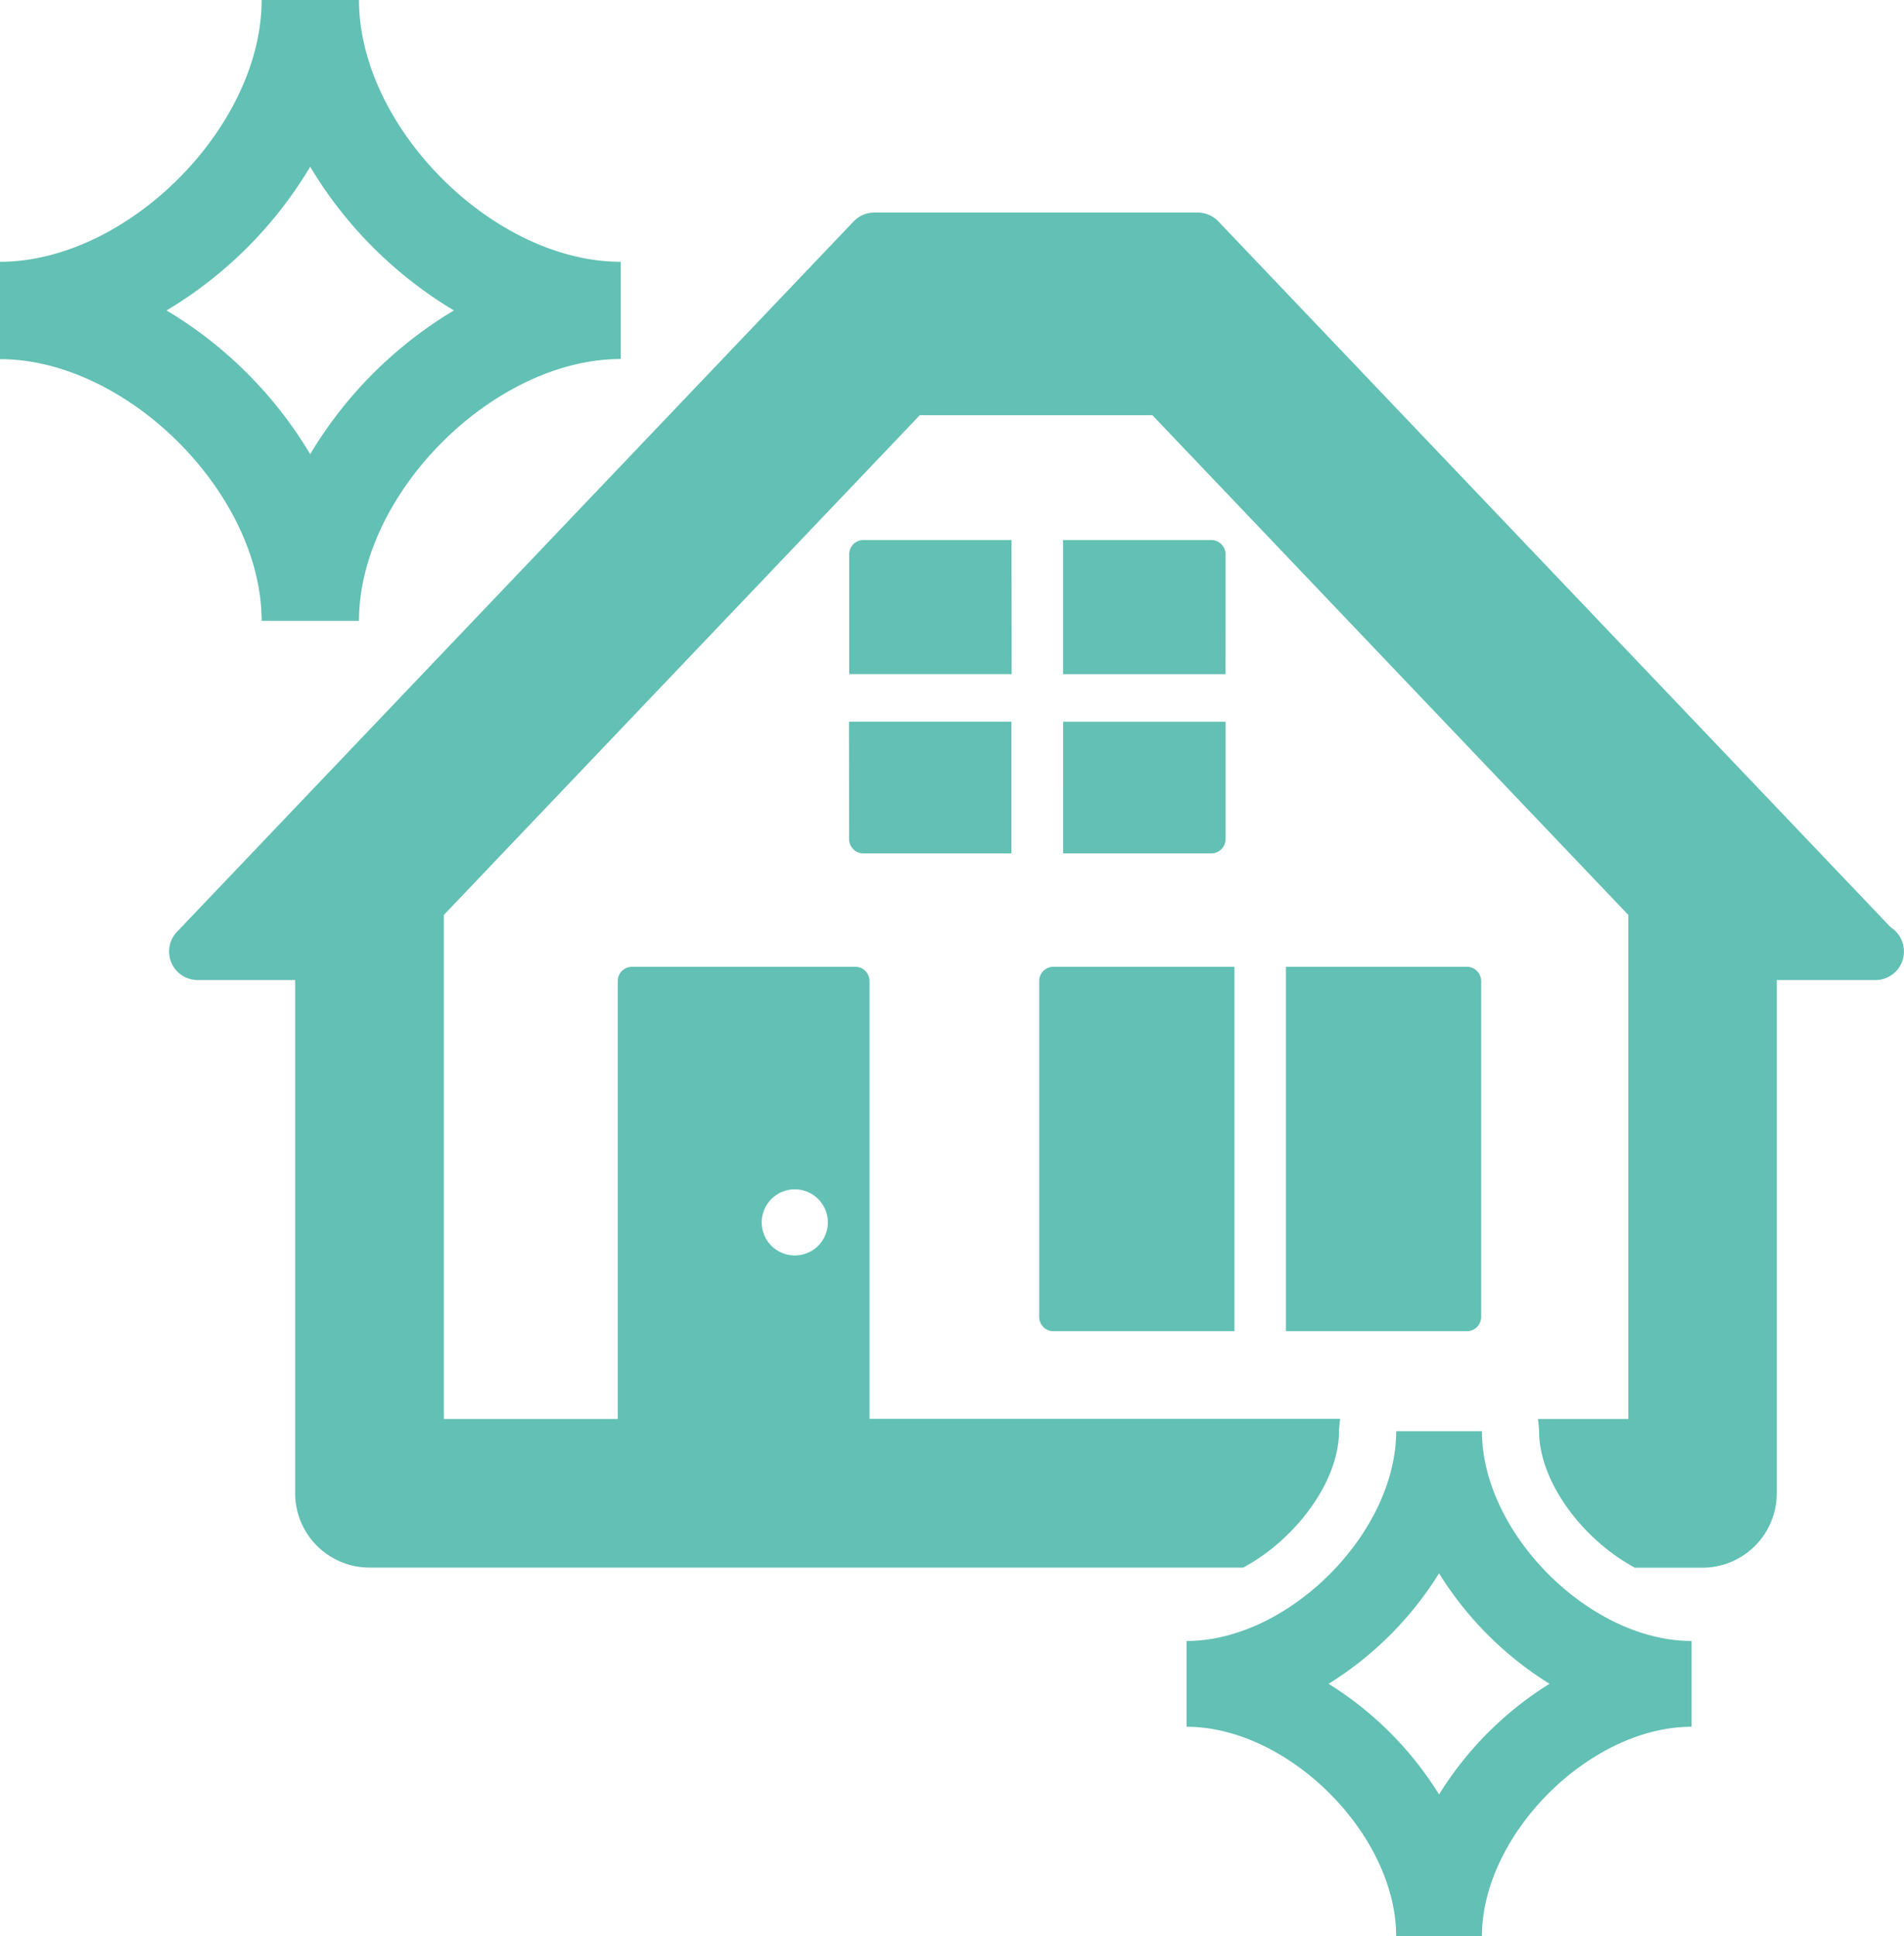 <svg xmlns="http://www.w3.org/2000/svg" width="75.842" height="77.1" data-name="グループ 59"><defs><clipPath id="a"><path fill="#62c0b4" d="M0 0h75.842v77.1H0z" data-name="長方形 152"/></clipPath></defs><g fill="#62c0b4" clip-path="url(#a)" data-name="グループ 58"><path d="M75.312 36.922 48.531 8.816a1.142 1.142 0 0 0-.826-.352H34.828a1.137 1.137 0 0 0-.825.352L7.052 37.1a1.137 1.137 0 0 0 .823 1.923h3.882v20.436a2.962 2.962 0 0 0 2.964 2.957h34.8c2.044-1.091 3.816-3.393 3.816-5.435a4.265 4.265 0 0 1 .048-.487H34.636V39.062a.57.57 0 0 0-.567-.569h-8.893a.571.571 0 0 0-.569.569v17.437h-6.928V36.432l18.959-19.9h9.265l18.959 19.9v20.067h-3.603a4.266 4.266 0 0 1 .048.487c0 2.042 1.774 4.344 3.816 5.435h2.689a2.962 2.962 0 0 0 2.961-2.961V39.023h3.928a1.135 1.135 0 0 0 1.139-1.136 1.151 1.151 0 0 0-.526-.965M31.659 47.355a1.317 1.317 0 1 1-1.317 1.319 1.317 1.317 0 0 1 1.317-1.319" data-name="パス 279"/><path d="M58.998 52.436V39.062a.571.571 0 0 0-.569-.569h-7.207v14.512h7.207a.569.569 0 0 0 .569-.569" data-name="パス 280"/><path d="M41.394 39.062v13.374a.568.568 0 0 0 .567.569h7.209V38.493h-7.209a.569.569 0 0 0-.567.569" data-name="パス 281"/><path d="M48.817 22.071a.571.571 0 0 0-.572-.569h-5.9v5.339h6.471Z" data-name="パス 282"/><path d="M40.293 21.502h-5.9a.569.569 0 0 0-.567.569v4.77h6.471Z" data-name="パス 283"/><path d="M33.822 33.41a.569.569 0 0 0 .567.569h5.9v-5.243h-6.471Z" data-name="パス 284"/><path d="M42.346 33.98h5.9a.571.571 0 0 0 .572-.569v-4.673h-6.471Z" data-name="パス 285"/><path d="M10.422 24.719H14.3c0-5.064 5.357-10.424 10.424-10.424v-3.871C19.652 10.424 14.3 5.067 14.3 0h-3.878c0 5.067-5.357 10.424-10.422 10.424V14.3c5.065 0 10.422 5.36 10.422 10.424M12.356 6.64a16.6 16.6 0 0 0 5.725 5.721 16.586 16.586 0 0 0-5.725 5.723 16.536 16.536 0 0 0-5.721-5.723 16.548 16.548 0 0 0 5.721-5.721" data-name="パス 286"/><path d="M59.03 56.986h-3.416c0 4.061-4.292 8.353-8.348 8.353v3.416c4.056 0 8.348 4.289 8.348 8.346h3.416c0-4.056 4.292-8.346 8.348-8.346v-3.416c-4.056 0-8.348-4.292-8.348-8.353M57.322 71.45a13.672 13.672 0 0 0-4.4-4.406 13.641 13.641 0 0 0 4.4-4.4 13.642 13.642 0 0 0 4.4 4.4 13.673 13.673 0 0 0-4.4 4.406" data-name="パス 287"/></g></svg>